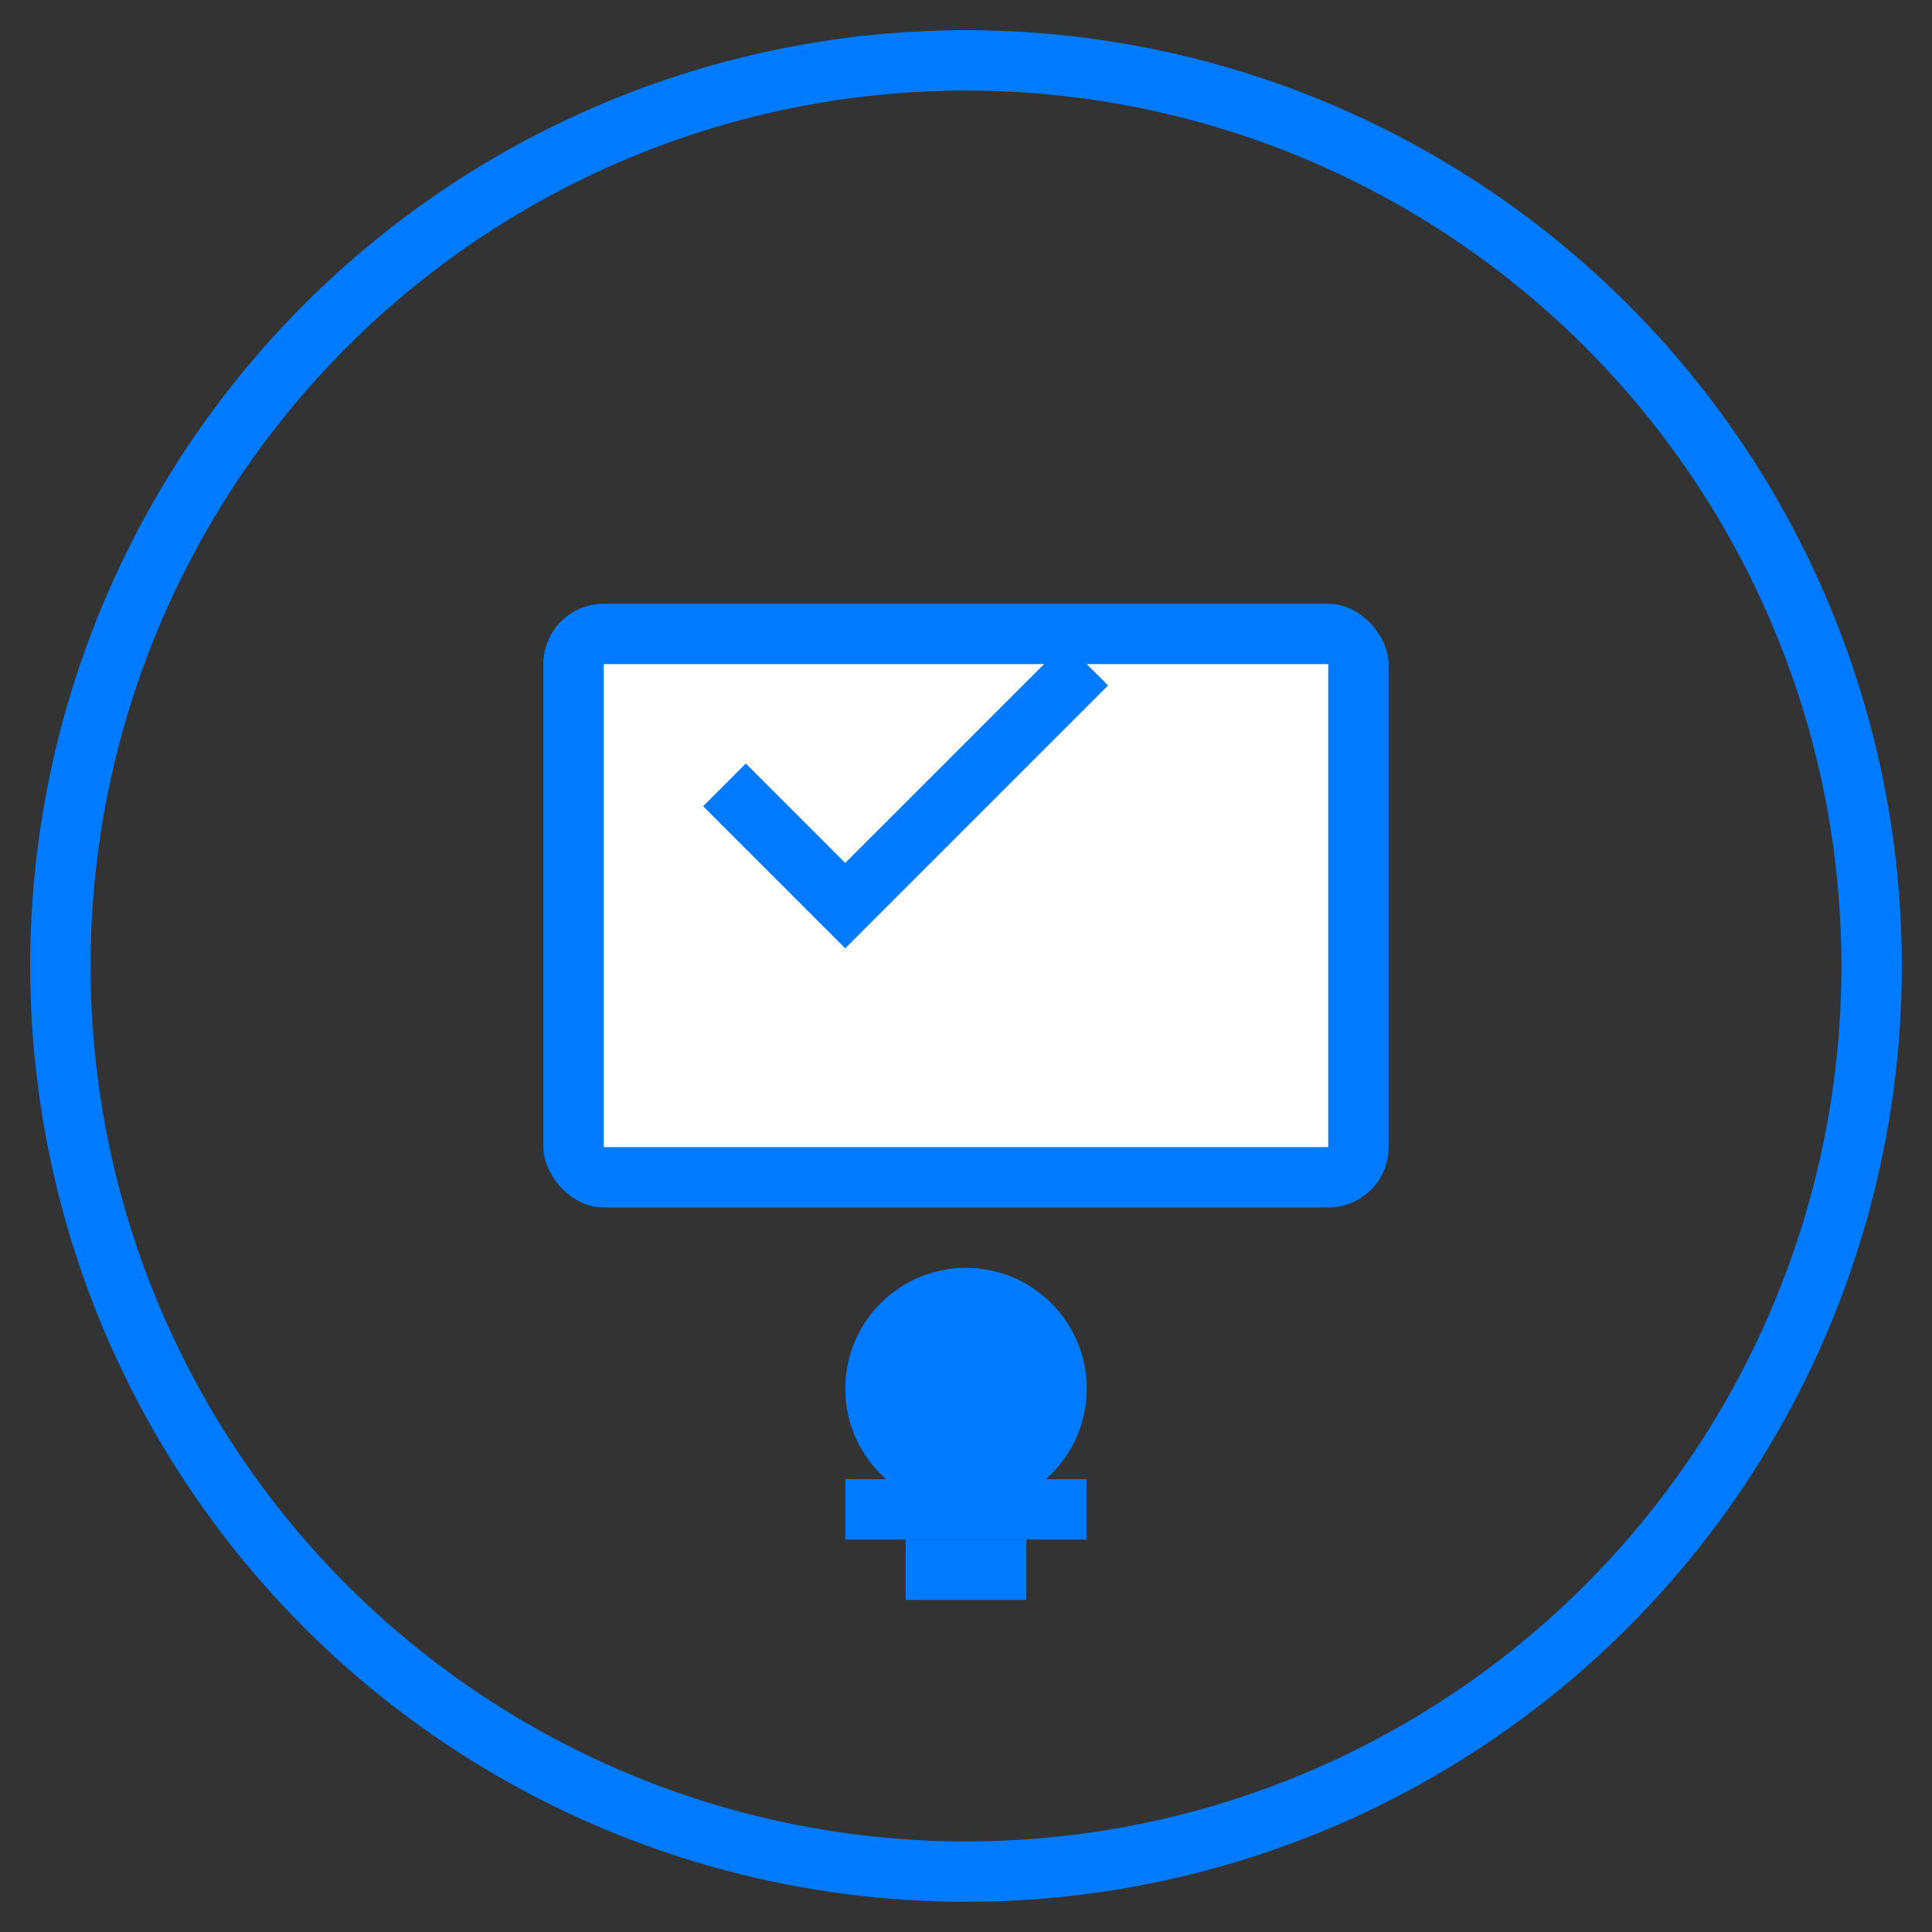 <svg width="64" height="64" viewBox="0 0 64 64" fill="none" xmlns="http://www.w3.org/2000/svg">
  <rect x="0" y="0" width="64" height="64" fill="#333333" stroke="none"/>
  <circle cx="32" cy="32" r="30" stroke="#007bff" stroke-width="2" fill="none"/>
  <rect x="18" y="20" width="28" height="20" rx="2" fill="#007bff"/>
  <rect x="20" y="22" width="24" height="16" fill="#ffffff"/>
  <path d="M24 26 L28 30 L36 22" stroke="#007bff" stroke-width="2" fill="none"/>
  <circle cx="32" cy="46" r="4" fill="#007bff"/>
  <path d="M28 50 L36 50" stroke="#007bff" stroke-width="2"/>
  <path d="M30 52 L34 52" stroke="#007bff" stroke-width="2"/>
</svg>
